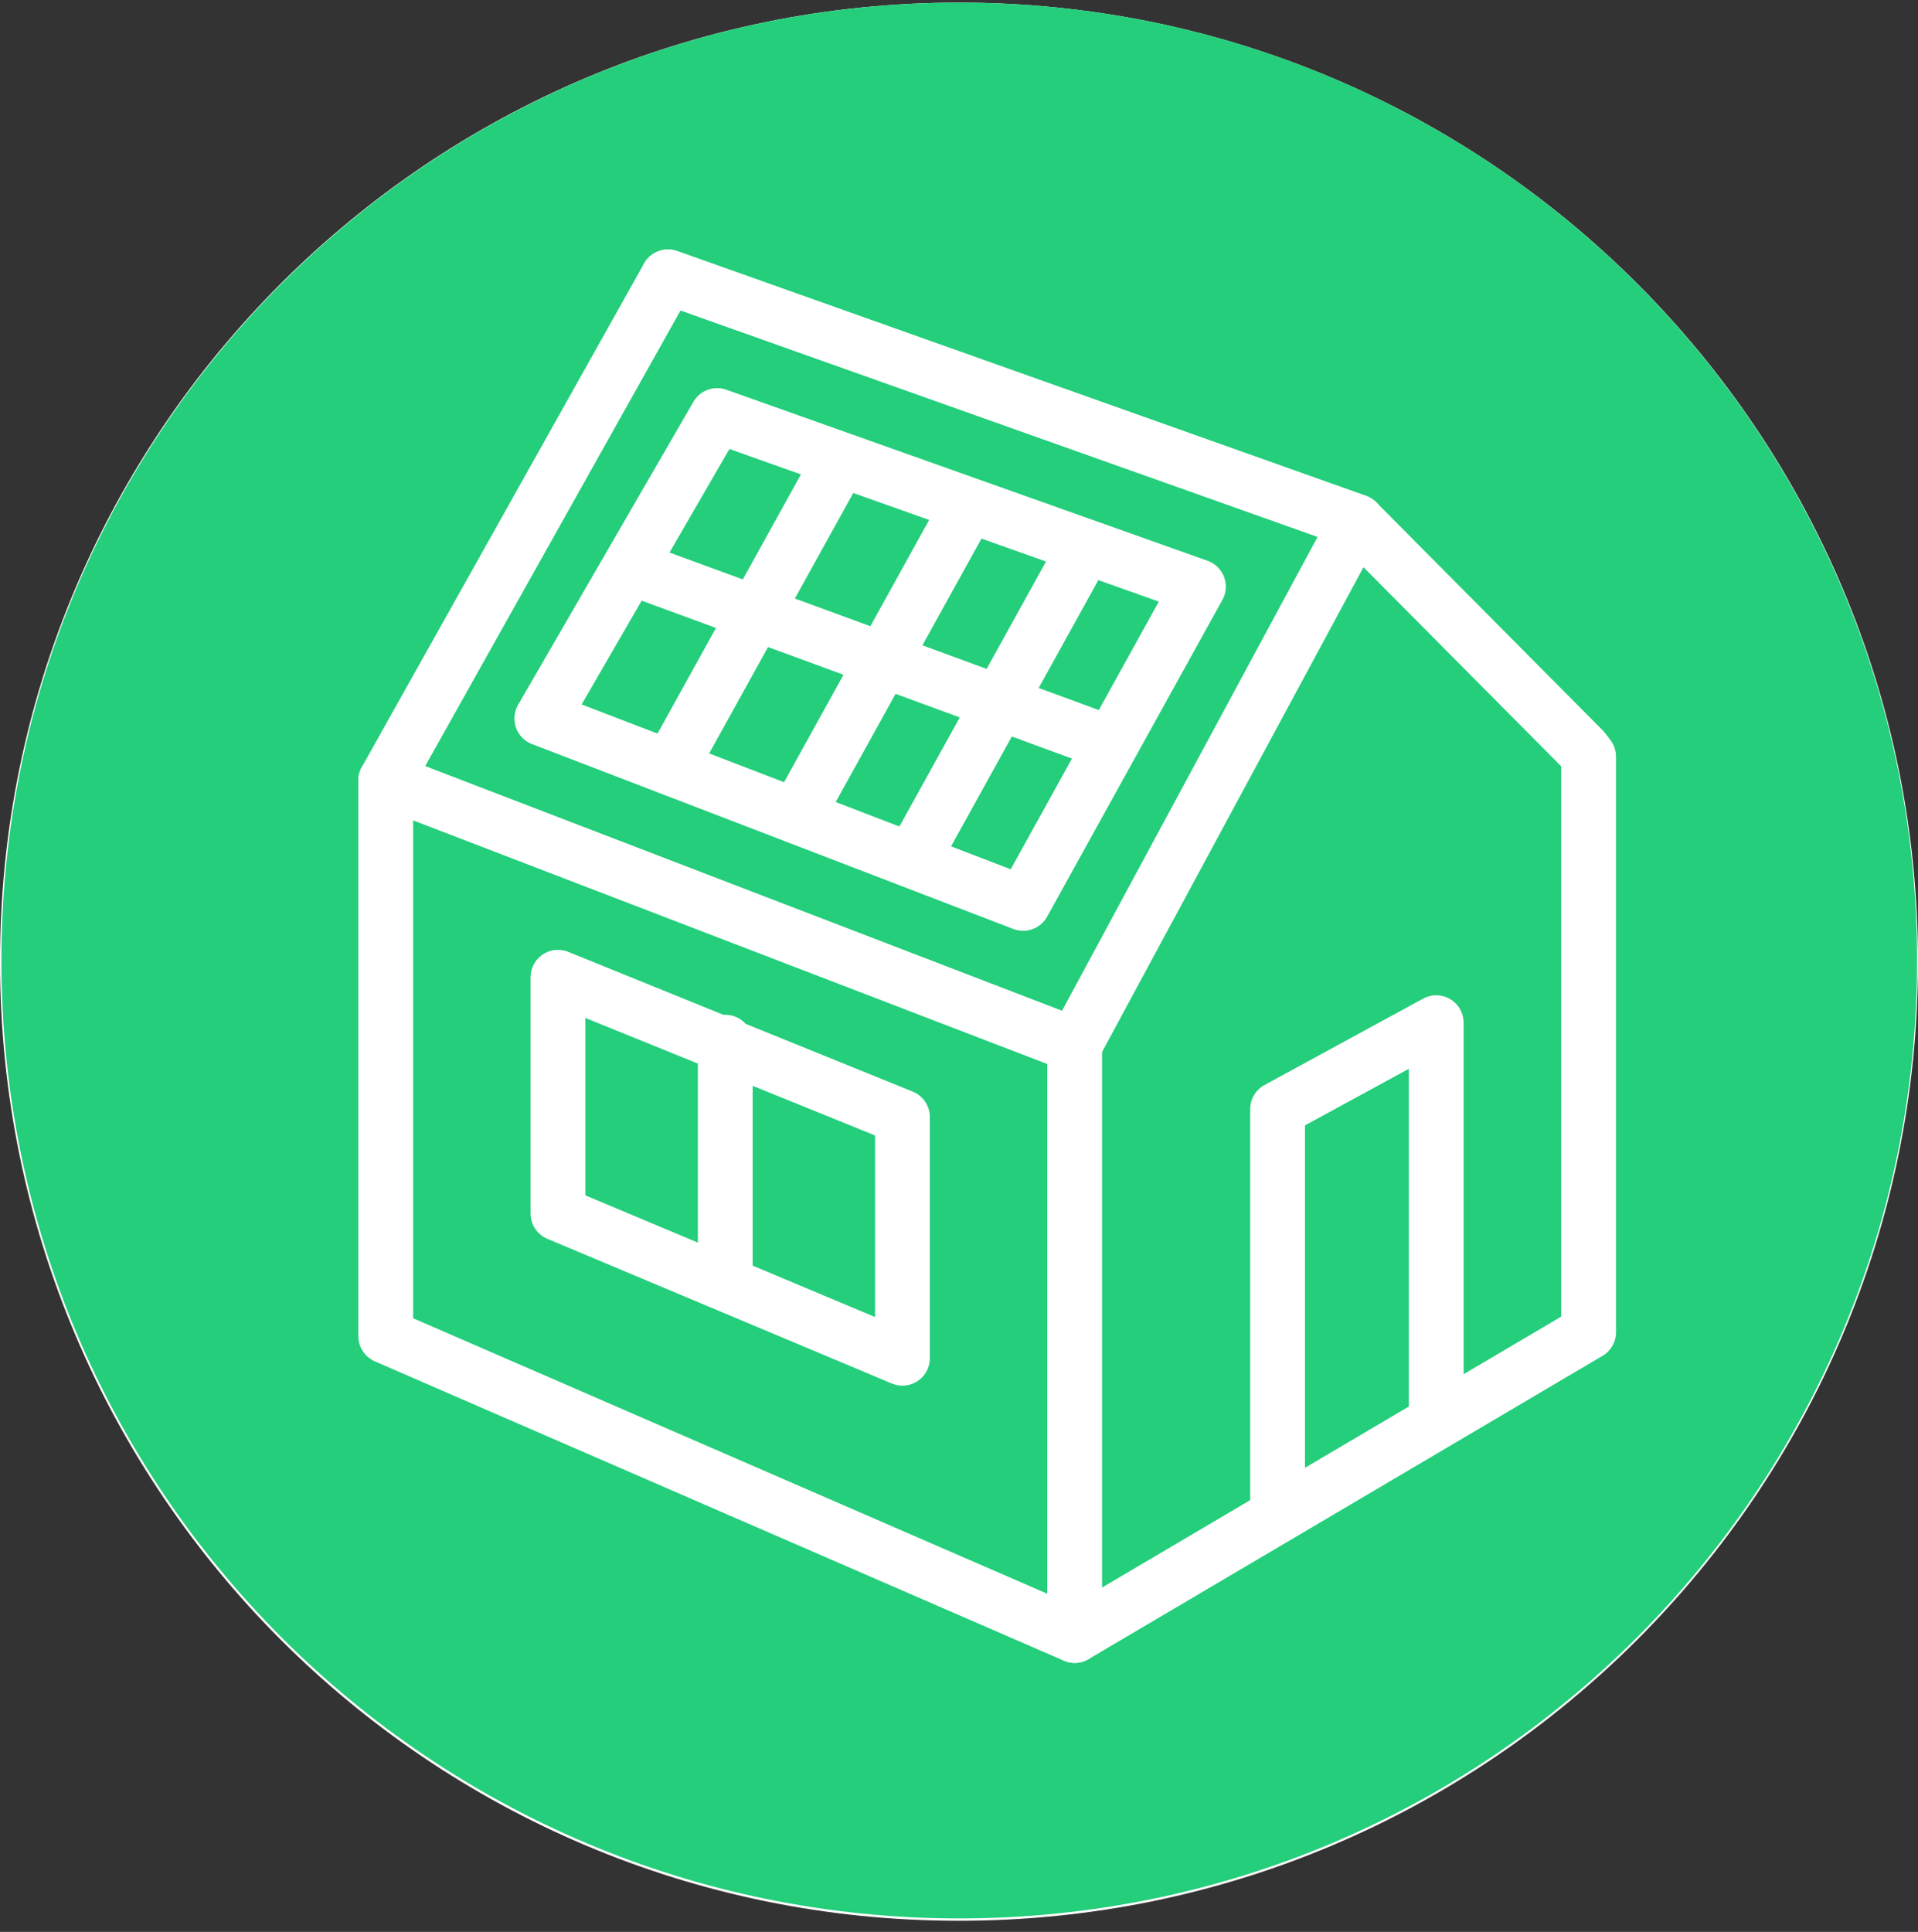 <?xml version="1.0" encoding="UTF-8"?> <svg xmlns="http://www.w3.org/2000/svg" width="140" height="141" fill="none"><rect width="100%" height="100%" fill="#333333" stroke="none"/><g clip-path="url(#a)"><path fill="#fff" d="M70 140.189c38.66 0 70-31.34 70-70s-31.34-70-70-70-70 31.34-70 70 31.34 70 70 70Z"></path><path fill="#24CE7B" d="M70.017 140.017c38.613 0 69.914-31.302 69.914-69.914S108.63.19 70.017.19C31.405.19.104 31.491.104 70.103s31.301 69.914 69.913 69.914Z"></path><path stroke="#fff" stroke-linecap="round" stroke-linejoin="round" stroke-width="4" d="m78.443 119.369 37.512-22.133V55.225l-.383-.505-16.528-16.643-50.287-17.87"></path><path stroke="#fff" stroke-linecap="round" stroke-linejoin="round" stroke-width="4" d="m28.156 56.958 50.287 19.317v43.094L28.156 97.525V56.958Z"></path><path stroke="#fff" stroke-linecap="round" stroke-linejoin="round" stroke-width="4" d="m40.728 71.326 25.144 10.2v17.608L40.728 88.573V71.326Zm12.21 4.738v17.61M28.156 56.958l50.287 19.317 20.601-38.198-50.287-17.87-20.6 36.751Z"></path><path stroke="#fff" stroke-linecap="round" stroke-linejoin="round" stroke-width="4" d="m39.55 52.441 35.132 13.495 12.794-23.122-35.131-12.486L39.55 52.441Z"></path><path stroke="#fff" stroke-linejoin="round" stroke-width="4" d="m45.948 41.385 35.132 12.89m-14.611 8.7 12.794-23.123m-21.248 19.95L70.809 36.68M48.757 56.292 61.552 33.17"></path><path stroke="#fff" stroke-linecap="round" stroke-linejoin="round" stroke-width="4" d="M104.834 103.084V74.641l-11.58 6.308v29.528"></path></g><defs><clipPath id="a"><path fill="#fff" d="M0 .19h140v140H0z"></path></clipPath></defs></svg> 